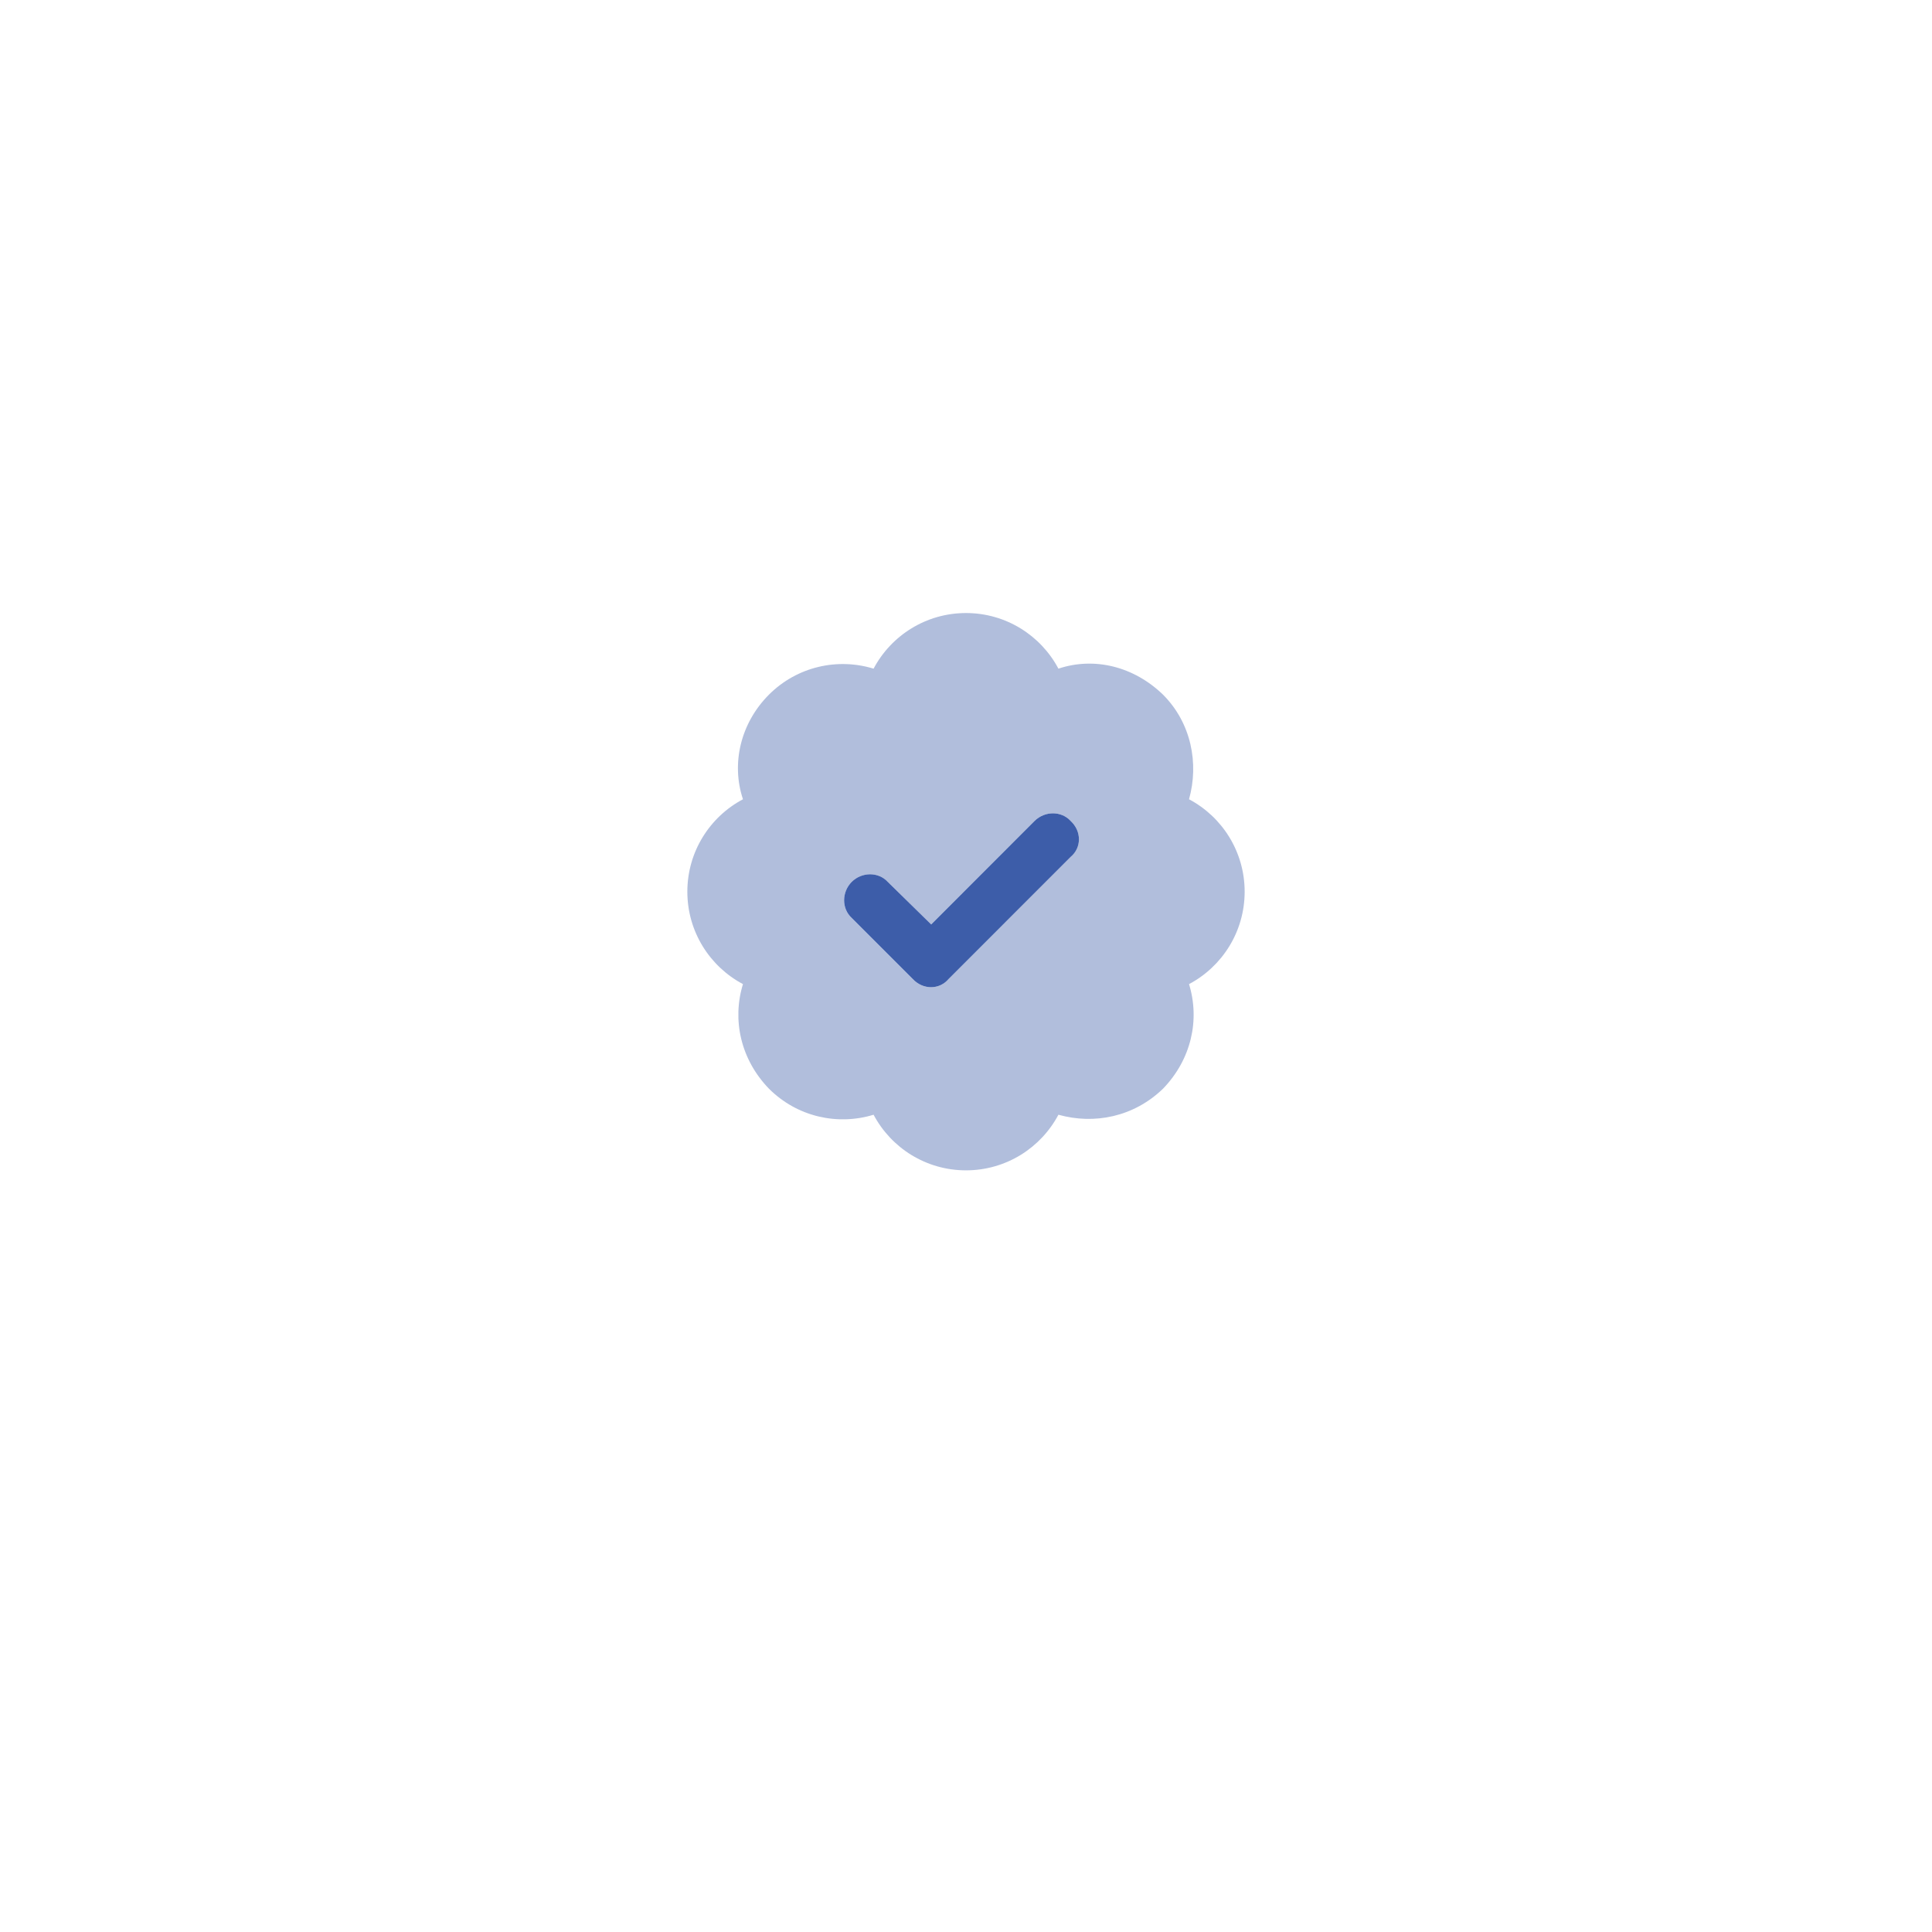 <svg width="104" height="104" viewBox="0 0 104 104" fill="none" xmlns="http://www.w3.org/2000/svg">
<g filter="url(#filter0_d_15045_16622)">
<circle cx="52" cy="48" r="40" fill="white"/>
</g>
<path d="M57.631 44.191C58.229 44.742 58.229 45.632 57.631 46.13L51.069 52.693C50.571 53.291 49.68 53.291 49.129 52.693L45.848 49.412C45.303 48.914 45.303 48.023 45.848 47.472C46.399 46.927 47.29 46.927 47.788 47.472L50.126 49.763L55.692 44.191C56.243 43.646 57.133 43.646 57.631 44.191Z" fill="#3D5DA9"/>
<path opacity="0.4" d="M52 33C54.156 33 56.031 34.213 56.975 35.994C58.902 35.35 61.029 35.869 62.605 37.393C64.129 38.918 64.545 41.098 64.006 43.025C65.787 43.969 67 45.844 67 48C67 50.156 65.787 52.031 64.006 52.975C64.598 54.902 64.129 57.029 62.605 58.605C61.029 60.129 58.902 60.545 56.975 60.006C56.031 61.787 54.156 63 52 63C49.844 63 47.969 61.787 47.025 60.006C45.098 60.598 42.918 60.129 41.393 58.605C39.869 57.029 39.402 54.902 39.994 52.975C38.213 52.031 37 50.156 37 48C37 45.844 38.213 43.969 39.994 43.025C39.35 41.098 39.869 38.918 41.393 37.393C42.918 35.869 45.098 35.402 47.025 35.994C47.969 34.213 49.844 33 52 33ZM57.631 46.131C58.228 45.633 58.228 44.742 57.631 44.191C57.133 43.647 56.242 43.647 55.691 44.191L50.125 49.764L47.787 47.473C47.289 46.928 46.398 46.928 45.848 47.473C45.303 48.023 45.303 48.914 45.848 49.412L49.129 52.693C49.68 53.291 50.57 53.291 51.068 52.693L57.631 46.131Z" fill="#3D5DA9"/>
<defs>
<filter id="filter0_d_15045_16622" x="0" y="0" width="104" height="104" filterUnits="userSpaceOnUse" color-interpolation-filters="sRGB">
<feFlood flood-opacity="0" result="BackgroundImageFix"/>
<feColorMatrix in="SourceAlpha" type="matrix" values="0 0 0 0 0 0 0 0 0 0 0 0 0 0 0 0 0 0 127 0" result="hardAlpha"/>
<feOffset dy="4"/>
<feGaussianBlur stdDeviation="6"/>
<feComposite in2="hardAlpha" operator="out"/>
<feColorMatrix type="matrix" values="0 0 0 0 0.644 0 0 0 0 0.675 0 0 0 0 0.704 0 0 0 0.25 0"/>
<feBlend mode="normal" in2="BackgroundImageFix" result="effect1_dropShadow_15045_16622"/>
<feBlend mode="normal" in="SourceGraphic" in2="effect1_dropShadow_15045_16622" result="shape"/>
</filter>
</defs>
</svg>
